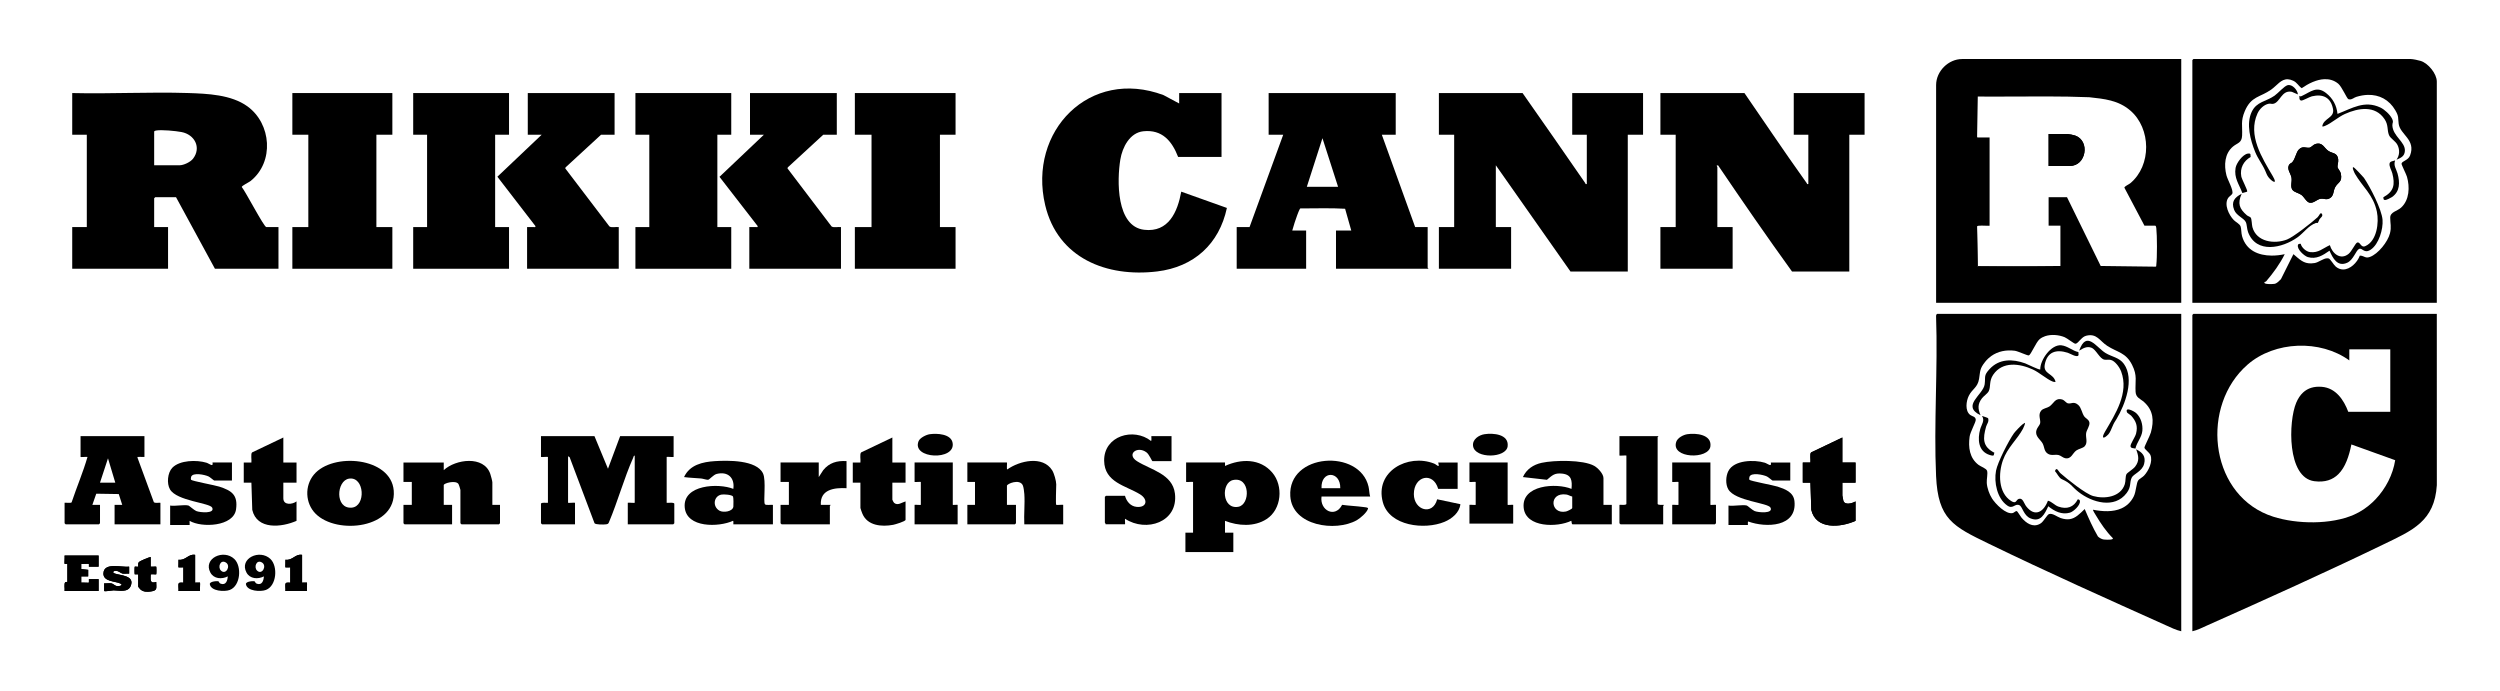 <svg xmlns="http://www.w3.org/2000/svg" id="Layer_1" viewBox="0 0 864 238.8"><path d="M603.72,174.72c.238.068,1.94,1.597,2.664,1.896,1.28.529,6.531.978,5.509-1.172-.79-1.663-12.21-2.274-14.583-6.314-1.027-1.749-.896-4.55.008-6.332,1.961-3.865,8.964-3.976,12.573-2.889,1.01.304,2.477,1.708,2.109-.069h6.72v6.24h-6.12c-.12,0-1.461-1.176-1.949-1.411-1.262-.608-5.503-1.509-6.043.141-.078.239-.136.81-.015,1,.269.423,8.309,1.897,9.751,2.367,2.545.83,5.481,1.903,5.817,4.983.986,9.041-9.809,9.306-15.958,7.077-.272.019-.059,1.203-.123,1.203h-6.72v-6.72c1.648.301,4.937-.405,6.36,0h0Z"></path><path d="M573.12,150.72c.12.087-.24.309-.24.36v23.04c0,.501,1.763.358,2.16.362.119.086-.24.306-.24.358v6.36h-14.76c-.025,0-.36-.335-.36-.36v-6.36c0-.125,2.4.268,2.4-.36v-16.68c0-.12-2.4.12-2.4,0v-6.72h13.44Z"></path><path d="M591.12,159.84v14.64c0,.096,1.92-.096,1.92,0v6.36c0,.025-.335.36-.36.36h-14.76v-6.72c0-.108,2.16.108,2.16,0v-7.92c0-.108-2.16.108-2.16,0v-6.72h13.2Z"></path><path d="M583.138,150.058c2.937-.457,8.443.066,7.989,4.146-.522,4.694-13.747,4.285-11.821-1.5.473-1.419,2.452-2.431,3.832-2.646Z"></path><path d="M554.16,174.48h2.88v6.72h-13.56c-.42,0-.273-1.177-.483-1.203-4.725,2.304-15.655,2.425-16.41-4.462-.874-7.979,11.287-8.731,16.53-6.574.258-2.837.055-4.925-3.236-5.28-2.658-.287-3.394.592-5.263,2.14l-8.299-.942c1.217-2.708,3.611-4.296,6.472-4.926,4.305-.948,14.324-1.107,18.168,1.048,1.269.712,3.2,2.748,3.2,4.24v9.24h0ZM543.36,171.6c-.721-.138-1.32-.596-2.06-.698-6.195-.859-5.54,7.014-.085,5.871.411-.086,2.146-.865,2.146-1.213v-3.96h0Z"></path><path d="M497.04,168.96c-1.776-6.117-8.425-4.457-8.415,1.8.009,5.614,6.537,7.543,8.064,1.794l8.023,1.695c-.317,2.92-2.939,5.034-5.516,6.107-6.794,2.828-19.044,1.512-21.286-6.786-2.878-10.653,8.641-16.909,17.691-13.371,1.013.396,2.057,1.908,1.439-.359h6.72v9.12h-6.72Z"></path><path d="M521.04,159.84v14.64c0,.096,1.92-.096,1.92,0v6.48h-15.12v-6.48c0-.108,2.16.108,2.16,0v-7.92c0-.108-2.16.108-2.16,0v-6.72h13.2Z"></path><path d="M513.058,150.058c3.002-.467,8.442-.008,7.989,4.146-.458,4.199-11.347,4.416-11.96-.069-.31-2.268,1.985-3.769,3.971-4.078h0Z"></path><path d="M423.36,180v4.08h2.88v6.72h-16.56v-6.72h2.64v-17.52c0-.12-2.4.12-2.4,0v-6.72h13.44c.06,0-.044,1.01.001,1.199,5.528-2.531,12.125-2.637,16.324,2.276,3.917,4.583,3.268,12.684-1.941,16.07-4.262,2.77-9.832,2.4-14.384.616h0ZM426.173,165.895c-4.244.877-3.899,10.303,1.812,9.248,4.138-.764,4.162-10.482-1.812-9.248Z"></path><path d="M388.8,171.36c.534,1.937,1.898,3.597,3.986,3.813,3.542.366,4.134-2.536,1.214-4.333-4.913-3.024-12.303-4.087-12.408-11.612-.12-8.6,10.178-11.592,16.209-6.829.279-.195.035-1.679.119-1.679h6.96v8.64h-6.6c-.183,0-1.114-2.309-2.034-3.006-3.196-2.423-7.091.646-3.286,3.046,4.724,2.98,12.263,4.382,13.093,11.147,1.219,9.928-9.922,13.563-17.251,8.733-.074.266.094,1.92-.002,1.92h-6.72c.078-.236-.24-.521-.24-.6v-8.88c0-.025.335-.36.36-.36h6.6Z"></path><path d="M365.04,174.48c.115.115,2.4-.12,2.4,0v6.72h-13.44c-.184-3.412.244-7.066.01-10.45-.051-.744-.251-2.443-.545-3.055-1.115-2.322-5.465-.498-5.465.185v6.6h3.12v6.36c0,.025-.335.36-.36.36h-16.44v-6.72h2.64v-7.92h-2.64v-6.72h13.68c.12,0-.183,2.402.122,2.402,4.217-3.017,12.272-4.878,15.524.311.649,1.036,1.393,3.664,1.393,4.847,0,.957-.25,6.829,0,7.08h.001Z"></path><path d="M321.303,150.063c2.468-.357,7.374-.143,7.921,2.995,1.091,6.258-14.266,5.569-11.763-.596.473-1.164,2.64-2.225,3.841-2.399h.001Z"></path><path d="M329.28,159.84v14.64c0,.084,1.68-.084,1.68,0v6.72h-14.88v-6.72c0-.108,2.16.108,2.16,0v-7.92c0-.108-2.16.108-2.16,0v-6.72h13.2Z"></path><path d="M308.4,159.84h4.56v6.96h-4.56v5.88c0,.134.432.955.587,1.092,1.251,1.106,2.731-.158,3.973-.492v6.36c0,.548-3.611,1.61-4.266,1.734-3.97.753-8.924.327-10.657-3.852-.132-.318-.677-1.787-.677-1.963v-8.76h-2.64v-6.96h2.641c.142-.881-.308-2.871.236-3.483l10.803-5.157v8.64h0Z"></path><path d="M292.56,159.36v9.36c-4.194-.215-9.188.406-8.88,5.76h3.36c.064.176-.24.287-.24.36v6.36h-16.68c-.025,0-.36-.335-.36-.36v-6.36h2.88v-7.92h-2.88v-6.72h13.2v5.04l1.557-2.403c2.092-2.571,4.772-3.319,8.043-3.117h0Z"></path><path d="M267.12,174.48v6.72h-13.68c-.064,0,.148-1.185-.123-1.203-4.865,2.23-16.076,2.536-16.681-4.678-.66-7.861,11.707-8.426,16.803-6.36.545-3.866-1.933-6.139-5.765-5.166-1.14.289-2.501,1.998-2.974,2.026-.555.033-1.729-.392-2.422-.456-1.955-.181-3.932-.213-5.877-.485,1.945-4.227,6.394-5.245,10.682-5.515,4.438-.28,14.396-.461,16.613,4.262,1.158,2.468.029,9.74.65,10.63.324.466,2.151.126,2.775.225h-.001ZM249.295,170.935c-2.714.56-3.112,4.179-.635,5.566,1.361.762,4.564.301,4.792-1.409.065-.489.054-3.24-.122-3.502-.431-.644-3.257-.815-4.035-.655Z"></path><path d="M205.44,150.72l4.678,11.282,4.202-11.282h18.48v7.2c0,.12-2.4-.12-2.4,0v15.84c0,.137,2.64-.287,2.64.36v6.72c0,.025-.335.36-.36.36h-15.72v-7.44c0-.12,2.4.12,2.4,0v-16.32c-.424.064-.414.483-.544.776-3.16,7.112-5.335,15.121-8.389,22.331-.198.534-.508.596-1.015.665-.76.103-3.562.151-3.951-.392l-8.604-22.832-.536-.307v16.08c0,.12,2.4-.12,2.4,0v7.44h-11.4c-.025,0-.36-.335-.36-.36v-6.72c0-.628,2.4-.235,2.4-.36v-15.84c0-.12-2.4.12-2.4,0v-7.2h18.48,0Z"></path><path d="M170.16,174.48h2.64v6.36c0,.025-.335.36-.36.36h-12.96c-.025,0-.36-.335-.36-.36v-11.52c0-.214-.544-1.897-.708-2.108-1.043-1.34-5.052-.195-5.052.428v6.84h2.88v6.72h-16.44c-.025,0-.36-.335-.36-.36v-6.36h2.88v-7.92h-2.88v-6.72h13.92l.002,2.64c4.094-3.81,13.889-5.134,16.087,1.311.181.532.711,2.462.711,2.889v7.8Z"></path><path d="M97.92,159.84h4.56v6.96h-4.56v5.4c0,2.519,3.128,2.172,4.56,1.08v6.72c-5.133,2.272-13.672,3.188-15.297-3.783l-.301-9.419h-2.641v-6.959h2.641c.133-.777-.293-3.043.237-3.482l10.802-5.158v8.64h0Z"></path><path d="M65.16,174.72c.238.068,1.94,1.597,2.664,1.896,1.28.529,6.531.978,5.509-1.172-.79-1.663-12.21-2.274-14.583-6.314-1.186-2.019-.844-5.763.796-7.465,2.576-2.675,8.448-2.762,11.785-1.756,1.01.304,2.477,1.708,2.109-.069h6.72v6.24h-6.12c-.12,0-1.461-1.176-1.949-1.411-1.262-.608-5.503-1.509-6.043.141-.078.239-.136.81-.015,1,.269.423,8.309,1.897,9.751,2.367,4.268,1.392,6.478,2.836,5.796,7.842-.815,5.98-11.9,6.463-16.057,3.981-.056.207.07,1.44-.002,1.44h-6.72v-6.72c1.648.301,4.937-.405,6.36,0h-.001Z"></path><path d="M602.88,32.16c6.812,9.856,13.477,19.847,20.444,29.596.35.49.735,1.09,1.086,1.541.155.199-.008.436.55.303v-17.04h-5.04v-14.4h24.48v14.4h-5.28v47.28h-19.8c-8.722-12.086-17.208-24.372-25.565-36.718l-.481.123c.024.22.245.411.245.475v20.76h5.28v14.4h-24.96v-14.4h5.28v-31.92h-5.28v-14.4h29.041Z"></path><path d="M526.2,32.16c7.269,10.342,14.48,20.725,21.665,31.126.146.211-.045.443.535.314v-17.04h-5.04v-14.4h24.48v14.4h-5.28v47.28h-19.8l-25.8-36.72v21.36h5.28v14.4h-24.96v-14.4h5.28v-31.92h-5.28v-14.4s28.92,0,28.92,0Z"></path><path d="M407.52,35.76v-3.6h14.64v22.08h-15c-2.146-5.523-5.517-9.54-11.997-8.877-4.74.485-7.284,5.568-7.976,9.784-1.162,7.086-1.483,23.122,8.239,24.267,8.429.993,11.545-6.181,12.815-13.175l15.773,5.626c-2.673,12.492-11.409,20.403-24.085,21.944-17.481,2.124-34.38-4.595-38.712-22.907-6.056-25.599,15.399-47.595,40.908-38.028l5.394,2.886h0Z"></path><polygon points="135.6 32.16 135.6 46.56 130.08 46.56 130.08 78.48 135.6 78.48 135.6 92.88 101.04 92.88 101.04 78.48 106.56 78.48 106.56 46.56 101.04 46.56 101.04 32.16 135.6 32.16"></polygon><polygon points="330.24 32.16 330.24 46.56 324.84 46.56 324.84 78.48 330.24 78.48 330.24 92.88 295.44 92.88 295.44 78.48 301.2 78.48 301.2 46.56 295.44 46.56 295.44 32.16 330.24 32.16"></polygon><polygon points="175.92 32.16 175.92 46.56 171.12 46.56 171.12 78.48 175.92 78.48 175.92 92.88 142.8 92.88 142.8 78.48 147.6 78.48 147.6 46.56 142.8 46.56 142.8 32.16 175.92 32.16"></polygon><polygon points="252.72 32.16 252.72 46.56 247.92 46.56 247.92 78.48 252.72 78.48 252.72 92.88 219.6 92.88 219.6 78.48 224.4 78.48 224.4 46.56 219.6 46.56 219.6 32.16 252.72 32.16"></polygon><path d="M289.2,32.16v14.4h-4.68l-12.251,11.278-.118.354,15.233,20.065c.702.512,2.365.091,3.257.223v14.4h-31.68v-14.4c.754-.038,1.53.055,2.284,0,.357-.026.694.186.594-.357l-13.181-17.01,15.343-14.553h-4.8v-14.4h30,0Z"></path><path d="M212.4,32.16v14.4h-4.68l-12.251,11.278-.118.354,15.253,20.044c.661.547,2.343.108,3.236.244v14.4h-31.68v-14.4c.754-.038,1.53.055,2.284,0,.357-.026.694.186.594-.357l-13.14-17.047,15.302-14.517h-4.8v-14.4h30Z"></path><path d="M49.92,150.72v7.2c-.659.053-1.401-.076-2.045,0-.325.038-.436-.125-.33.331l5.611,15.273c.4.481,1.673.147,2.284.236v7.44h-15.84v-6.72h2.639l-1.189-3.73-7.784-.125-1.345,3.854h2.639v6.361c0,.025-.335.36-.36.36h-11.52c-.025,0-.36-.335-.36-.36v-7.08c0-.122,2.178.219,2.427-.142,1.756-5.254,3.955-10.376,5.492-15.697-.28-.091-2.399.119-2.399-.001v-7.2h22.08ZM39.84,166.8l-2.52-8.402-2.76,8.402h5.28Z"></path><path d="M636.72,159.84v-8.64l-10.802,5.158c-.53.438-.104,2.705-.237,3.483h-2.641v6.959h2.641l.301,9.417c1.609,6.944,10.186,6.095,15.297,3.783v-6.72c-1.106.67-3.697,1.438-4.213-.227-.054-.174-.347-1.721-.347-1.813v-4.44h4.56v-6.96h-4.56,0Z"></path><path d="M67.44,191.76c-2.289-.464-3.293,2.05-5.758,1.682.063.428-.096,2.546-.003,2.639.081.08,1.354-.058,1.681-.001v5.28c0,.08-1.272-.205-1.575.225-.314.446.006,2.025-.105,2.655h7.44c-.075-.456.103-2.78,0-2.881-.081-.08-1.354.058-1.681.001v-9.6h0Z"></path><path d="M104.4,191.76c-2.289-.464-3.293,2.05-5.758,1.682.063.428-.096,2.546-.003,2.639.081.08,1.354-.058,1.681-.001v5.28c0,.08-1.272-.205-1.575.225-.314.446.006,2.025-.105,2.655h7.44c-.075-.456.103-2.78,0-2.881-.081-.08-1.354.058-1.681.001v-9.6h0Z"></path><path d="M34.08,192h-11.76c.078.457-.106,2.782-.002,2.881.07.067.738-.043.962-.001v6.24c0,.036-.508-.046-.717.113-.518.393-.125,2.289-.243,3.007h11.76v-4.08h-3.36c-.047.266.072,1.128,0,1.201-.092.095-2.213-.071-2.642,0v-2.162l2.402.002.003-2.263-2.408-.276.003-1.783c.43.072,2.551-.096,2.643,0,.067.07-.043.738,0,.962h3.36v-3.84h0Z"></path><path d="M52.08,192.48c-.725.143-3.71,1.373-4.083,1.796-.456.518-.141,1.47-.235,1.565-.085.086-1.113-.09-1.203-.003-.095.092-.095,2.551,0,2.642.074.071.935-.048,1.201-.001v4.2c0,.164.636.914.837,1.083,1.014.85,2.286.836,3.541.654,2.424-.351,1.841-1.189,1.861-3.296-2.227.713-1.967-.751-1.923-2.503.052-.353,1.787.002,1.925-.137.093-.094.093-2.549,0-2.642-.084-.085-1.566.062-1.921.001v-3.36h0Z"></path><path d="M44.641,195.839c-2.4.323-8.72-1.66-8.898,2.286-.132,2.932,4.161,2.722,5.84,3.532,1.196.577-.293.994-1.12.899-.778-.089-1.315-.826-1.955-.944-.759-.14-1.719.072-2.51-.012v2.642c.27.27,2.748-.221,3.267-.217,1.79.012,4.934.873,5.912-1.525,1.463-3.586-3.466-3.601-5.446-4.271-1.145-.387-.547-1.017.441-.939.919.073,1.553.82,2.198.94.691.128,1.551-.063,2.271.011v-2.402h0Z"></path><path d="M96.24,78.48v14.4h-21.96l-13.44-24.72h-7.2c-.025,0-.36.335-.36.36v9.96h4.8v14.4H24.96v-14.4h5.04v-31.92h-5.04v-14.4c13.299.331,26.677-.437,39.971-.011,6.736.216,14.963.541,20.588,4.612,8.291,6.001,9.307,19.182,1.123,25.762-.631.508-3.131,1.678-3.093,2.112,1.271,1.472,7.678,13.845,8.49,13.845h4.201ZM53.28,57.12h8.76c1.447,0,3.774-1.103,4.679-2.281,2.941-3.825.544-8.352-3.994-9.205-2.057-.387-6.909-.869-8.845-.514-.199.037-.6.191-.6.36,0,0,0,11.64,0,11.64Z"></path><g><path d="M493.2,92.88h0c.064-.176-.24-.287-.24-.36h0c0,.074.302.185.24.36Z"></path><path d="M493.399,92.521h0v-14.04h-4.32l-11.52-31.92h4.8v-14.399h-43.92v14.399h5.04s-11.64,31.921-11.64,31.921h-4.44v14.399h24v-13.199h-4.8c.082-.383.421-1.509.839-2.782.552-1.684,1.241-3.616,1.664-4.447.121-.239.223-.396.29-.419,5.144.015,10.391-.197,15.474.11l2.133,7.538h-5.28v13.199h31.92c.062-.175-.24-.286-.24-.359h0ZM451.639,64.56l5.402-16.801,5.398,16.801h-10.8Z"></path></g><path d="M109.044,177.516c-3.57-3.61-3.812-9.578-.569-13.482,6.449-7.764,26.687-6.096,27.601,5.529,1.026,13.046-19.638,15.43-27.032,7.953h0ZM120.662,165.412c-4.419.636-4.998,10.524.897,10.031,4.977-.416,4.458-10.802-.897-10.031Z"></path><path d="M473.52,171.6h-16.8c-.691,4.822,4.709,7.59,7.119,2.866,2.438.352,4.934.426,7.371.763.392.054,1.717.098,1.584.563-.385,1.341-2.699,3.326-3.914,4.008-7.315,4.104-22.316,1.984-22.955-8.323-.925-14.916,24.005-16.505,27.044-3.286.269,1.168.224,2.29.551,3.409h0ZM463.2,168.72c.124-6.043-6.77-6.217-6.48,0h6.48Z"></path><path d="M636.72,159.84h4.56v6.96h-4.56v4.44c0,.092.293,1.639.347,1.813.516,1.665,3.108.897,4.213.227v6.72c-5.112,2.312-13.688,3.161-15.297-3.783l-.301-9.419h-2.641v-6.959h2.641c.133-.777-.293-3.043.237-3.482l10.802-5.158v8.64h0Z"></path><path d="M34.08,192v3.84h-3.36c-.041-.224.069-.892,0-.962-.091-.096-2.213.073-2.643,0l-.003,1.783,2.408.276-.003,2.263-2.402-.002v2.162c.43-.071,2.551.095,2.642,0,.071-.074-.048-.935,0-1.201h3.36v4.08h-11.76c.118-.718-.275-2.614.243-3.007.209-.159.717-.077.717-.113v-6.24c-.224-.041-.892.069-.962.001-.104-.1.08-2.424.002-2.881h11.761Z"></path><path d="M88.028,200.937c.147.087.176.608.757.803,1.798.606,2.331-1.117,2.414-2.539-2.057,1.065-4.823.881-6.005-1.315-2.632-4.89,4.574-8.259,8.284-4.684,2.615,2.52,2.161,9.231-1.561,10.675-1.851.718-6.542.454-6.922-1.968-.157-1,2.655-1.195,3.034-.972h-.001ZM88.861,197.216c1.719,1.615,3.485-1.66,1.715-2.79-1.945-1.242-2.954,1.625-1.715,2.79Z"></path><path d="M75.548,200.937c.147.087.176.608.757.803,1.798.606,2.331-1.117,2.414-2.539-2.057,1.065-4.823.881-6.005-1.315-2.632-4.89,4.574-8.259,8.284-4.684,2.615,2.52,2.161,9.231-1.561,10.675-1.851.718-6.542.454-6.922-1.968-.157-1,2.655-1.195,3.034-.972h-.001ZM76.381,197.216c1.719,1.615,3.485-1.66,1.715-2.79-1.945-1.242-2.954,1.625-1.715,2.79Z"></path><path d="M67.44,191.76v9.6c.328.056,1.601-.082,1.681-.001.102.102-.077,2.425,0,2.881h-7.44c.111-.63-.21-2.209.105-2.655.303-.43,1.575-.145,1.575-.225v-5.28c-.328-.056-1.601.082-1.681.001-.094-.093.066-2.211.003-2.639,2.466.369,3.469-2.146,5.758-1.682h0Z"></path><path d="M104.4,191.76v9.6c.328.056,1.601-.082,1.681-.001.102.102-.077,2.425,0,2.881h-7.44c.111-.63-.21-2.209.105-2.655.303-.43,1.575-.145,1.575-.225v-5.28c-.328-.056-1.601.082-1.681.001-.094-.093.066-2.211.003-2.639,2.466.369,3.469-2.146,5.758-1.682h0Z"></path><path d="M44.641,195.839v2.402c-.72-.074-1.58.117-2.271-.011-.645-.12-1.279-.867-2.198-.94-.987-.078-1.586.552-.441.939,1.98.669,6.909.685,5.446,4.271-.978,2.397-4.122,1.537-5.912,1.525-.519-.004-2.997.488-3.267.217v-2.642c.792.084,1.752-.128,2.51.012.64.118,1.177.855,1.955.944.826.095,2.316-.322,1.12-.899-1.679-.81-5.973-.599-5.84-3.532.178-3.946,6.498-1.963,8.898-2.286h0Z"></path><path d="M52.08,192.48v3.36c.355.06,1.837-.086,1.921-.001.093.093.093,2.549,0,2.642-.139.139-1.873-.216-1.925.137-.044,1.751-.304,3.215,1.923,2.503-.02,2.107.563,2.945-1.861,3.296-1.255.182-2.527.196-3.541-.654-.201-.169-.837-.919-.837-1.083v-4.2c-.266-.047-1.128.072-1.201.001-.095-.092-.095-2.551,0-2.642.09-.087,1.118.088,1.203.003.094-.096-.221-1.047.235-1.565.373-.424,3.358-1.654,4.083-1.796h0Z"></path><path d="M842.16,108.48h-84.12c-.025,0-.36.335-.36.36v109.32c1.722-.363,3.457-1.27,5.085-1.995,20.229-9.017,41.085-18.403,61.001-28.039,9.973-4.825,17.63-7.949,18.404-20.476l-.01-59.17ZM820.948,172.595c-.086.09-.178.173-.265.262-.274.279-.548.557-.834.822-1.885,1.748-4.021,3.191-6.328,4.203-7.948,3.486-19.687,3.297-27.891.687-21.375-6.8-25.27-36.151-10.365-51.157.481-.484.981-.953,1.501-1.406,9.384-8.175,25.131-8.723,35.154-1.446v-3.84h.001s14.16,0,14.16,0v21.6h-.001s-14.52.001-14.52.001c-1.553-4.14-4.305-8.232-9.124-8.636-2.707-.227-4.851.453-6.481,1.953-.978.9-1.771,2.095-2.39,3.567-2.708,6.439-3.231,25.852,6.256,27.096,3.739.49,6.386-.525,8.301-2.415,2.462-2.43,3.713-6.306,4.52-10.284h0s0,0,0,0l15.133,5.441c-.775,4.973-3.266,9.825-6.828,13.555Z"></path><g><rect x="707.998" y="68.16" width=".002" height="9.84"></rect><polygon points="683.517 91.92 683.28 78.348 683.28 92.161 712.08 91.92 712.08 78 712.078 78 712.078 91.92 683.517 91.92"></polygon><path d="M688.336,33.386c-1.605-.002-3.21-.01-4.814-.026h0c1.604.016,3.209.024,4.814.026Z"></path><path d="M736.193,38.167c7.277,6.214,7.433,19.034,0,25.187-.446.369-2.045,1.061-2.005,1.522l6.931,13.124h.002l-6.931-13.124c-.04-.461,1.559-1.152,2.005-1.522,7.432-6.153,7.275-18.973,0-25.187-4.155-3.548-8.914-3.986-14.155-4.565-4.807-.195-9.621-.26-14.438-.271,4.816.012,9.63.076,14.436.271,5.241.579,10,1.017,14.155,4.565Z"></path><path d="M687.207,78.027c-.576.008-1.521-.053-2.34-.058.82.006,1.764.066,2.34.058Z"></path><path d="M744.841,78h-.002c.263,0,.344.586.372.828.3,2.555.313,10.209-.002,12.745-.029.234.081.561-.251.587h.002c.332-.026.222-.353.251-.587.314-2.536.301-10.19.002-12.745-.028-.242-.109-.828-.372-.828Z"></path><path d="M717.189,46.851c-.472-.169-2.178-.531-2.589-.531h-6.6v11.04h7.32c5.706,0,7.096-8.641,1.869-10.509Z"></path><path d="M753.84,20.4h-75.72c-4.762,0-9,4.218-9,9v75.24h84.72V20.4h0ZM745.211,91.573c-.029.234.081.561-.251.587h-.002l-18.96-.24-11.64-23.76h-6.358v9.84h4.08v13.92l-28.8.241v-13.813l-.002-.108c.074-.228.769-.277,1.589-.272.819.006,1.764.066,2.34.058.164-.002.299-.01.391-.027v-30.48l-4.199-.002-.121-.238.24-13.92h.004c1.604.016,3.209.024,4.814.026,6.42.009,12.845-.071,19.267-.055,4.817.012,9.631.076,14.438.271,5.241.579,10,1.017,14.155,4.565,7.275,6.214,7.432,19.034,0,25.187-.446.37-2.045,1.061-2.005,1.522l6.931,13.124h3.72c.263,0,.344.586.372.828.299,2.555.312,10.209-.002,12.745Z"></path><path d="M707.602,33.331c-6.421-.015-12.847.064-19.267.055,6.42.009,12.846-.071,19.267-.055Z"></path><path d="M684.867,77.968c-.82-.006-1.514.044-1.589.272l.002.108v-.108c.074-.228.768-.277,1.587-.272Z"></path><polygon points="714.36 68.16 714.358 68.16 725.998 91.92 744.958 92.16 744.958 92.16 726 91.92 714.36 68.16"></polygon><path d="M687.6,78v-30.48l-4.199-.002-.121-.238h.002l.24-13.92h-.004l-.24,13.92.121.238,4.199.002v30.48c-.093.016-.227.024-.391.027.165-.002.3-.01.393-.027Z"></path></g><polygon points="683.28 78.24 683.519 91.921 712.08 91.92 683.279 92.161 683.28 78.24"></polygon><path d="M687.6,78v-30.48,30.48Z"></path><path d="M744.96,92.16l-18.96-.24,18.96.24Z"></path><path d="M683.28,47.28l.24-13.92-.24,13.92Z"></path><g><polygon points="739.045 165.924 739.045 165.925 739.046 165.924 739.045 165.924 739.045 165.924"></polygon><path d="M669.48,108.48c-.199,0-.424.582-.372.828.647,18.248-.818,37.038.002,55.222.673,14.923,5.868,17.381,18.164,23.356,20.012,9.724,40.967,19.098,61.29,28.23,1.682.757,3.493,1.652,5.276,2.044v-109.68h-84.36ZM743.16,157.2c.964,2.241-.611,5.514-2.177,7.183-.527.562-1.53,1.057-1.937,1.541h0c-.791.942-.733,3.884-1.641,5.68-1.026,2.031-2.51,3.328-4.245,4.101-2.89,1.288-6.476,1.119-9.798.458-.173.165.831,1.689,1.009,1.988,1.669,2.801,3.522,5.533,5.833,7.85.059.137-.004.241-.147.318-.618.336-2.756.181-3.162.107-.604-.11-1.426-.588-1.854-1.027-1.759-3.01-3.195-6.264-4.565-9.476-1.803,1.742-3.176,3.183-5.141,3.49-.894.14-1.91.046-3.145-.362-1.208-.398-2.791-1.77-4.018-1.403-.663.201-1.875,2.532-2.827,3.177-.159.108-.318.203-.477.286-2.373,1.238-4.618-.309-6.222-2.195-.334-.393-1.423-2.209-1.598-2.261-.173-.05-.341.003-.507.094-.251.139-.5.37-.761.495-.062.03-.126.054-.19.069-2.35.555-5.95-3.164-7.131-5.011-.948-1.482-1.705-3.617-1.828-5.372-.091-1.301.404-3.221.111-4.2-.256-.858-2.137-1.445-2.962-2.07-3.115-2.359-3.58-6.052-3.079-9.757.219-1.617,2.16-5.008,2.123-5.82-.053-1.167-1.205-1.142-1.931-1.696-1.854-1.413-1.39-4.813-.448-6.66,1.215-2.381,3.037-2.762,3.529-5.831.441-2.75.18-3.436,2.085-5.835.63-.793,1.338-1.462,2.109-2.012,2.312-1.65,5.186-2.224,8.172-1.829,1.011.133,4.343,1.696,4.788,1.61.767-.154,2.453-4.493,3.749-5.591.561-.476,1.219-.825,1.931-1.064,2.136-.718,4.759-.448,6.711.347.89.363,3.253,2.252,3.719,2.268.116.004.235-.029.358-.091.737-.375,1.603-1.792,2.756-2.423.192-.105.393-.189.602-.242,3.738-.95,4.664,1.775,7.321,3.493,3.485,2.254,6.407,2.259,8.568,6.552,1.936,3.846,1.007,5.573,1.216,9.342.114,2.064,1.709,2.411,2.947,3.535,3.224,2.926,3.458,6.463,2.336,10.508-.319,1.149-2.225,4.744-2.217,5.225.01.571,1.66,1.644,2.034,2.513Z"></path><polygon points="739.045 165.926 739.045 165.925 739.044 165.926 739.045 165.926"></polygon></g><path d="M696,149.76c.461-.651,2.351-2.612,3.003-3.117.23-.179.502-.286.719-.481.45-.14-.494,1.856-.596,2.044-2.007,3.7-5.344,6.453-6.912,10.848-1.592,4.461-1.668,11.244,2.837,14.095,1.837,1.163,1.659-.403,2.617-.731,1.42-.486,1.807,1.545,2.553,2.521,3.017,3.948,6.094,1.981,7.542-1.899,1.352.321,2.313,1.577,3.603,2.034,2.925,1.038,5.329.236,6.714-2.514.101.102.631-.101.735.603.21,1.421-2.204,3.646-3.442,4.009-2.808.825-5.372-.486-7.488-2.214-1.255,2.654-2.568,5.637-6.123,4.2-2.444-.988-2.779-4.068-3.845-4.555-1.62-.739-2.181,1.513-4.197.116-3.533-2.449-4.65-8.066-3.894-12.055.553-2.92,4.397-10.396,6.174-12.906v.002h0Z"></path><path d="M718.32,121.68c-.085.294.133.907-.034,1.162-.526.803-2.938-.698-3.676-.931-4.031-1.275-7.11-.31-7.941,4.077-.638,3.373,3.122,3.012,3.73,6.011-.417.055-.75-.027-1.131-.186-1.964-.819-4.472-3.075-6.697-4.103-4.541-2.099-10.508-2.944-13.731,1.81-1.485,2.191-.767,4.089-1.534,5.666-.389.799-1.741,1.684-2.339,2.461-1.526,1.978-1.45,3.63-.486,5.874-6.792-3.328.933-7.043,1.419-10.701.355-2.674-.432-2.958,1.695-5.265,3.345-3.625,7.944-3.549,12.31-1.978.788.283,4.845,2.351,5.21,2.1-.068-3.285,3.746-8.692,7.257-8.345,2.191.217,3.905,1.956,5.95,2.349h-.002Z"></path><path d="M712.56,165.6c-.965-.426-1.592-1.948-2.367-2.804.615-1.665,1.166.112,1.9.751,2.32,2.021,8.632,7.137,11.314,7.886,3.941,1.1,9.496.376,10.925-4.1.352-1.104.147-2.701.595-3.485.286-.502,2.28-1.682,2.959-2.561,1.58-2.047,1.215-3.737.354-6.006,2.175,1.059,3.443,2.423,2.766,5.047s-3.722,3.459-4.32,4.8c-.781,1.752-.066,3.064-1.708,5.252-4.166,5.552-11.956,3.319-16.639-.359-2.451-1.925-2.548-2.992-5.78-4.42h.001Z"></path><path d="M730.08,147.36c-.333.796-.879,2.174-1.442,2.758-1.689,1.752-2.534,1.443-1.156-.916,3.574-6.117,8.35-13.406,5.595-20.8-.519-1.394-2.113-3.722-3.652-4.028-.708-.141-1.416.035-2.092-.068-1.698-.259-2.86-3.464-4.515-4.125-1.595-.637-2.962.225-4.258,1.018,2.517-7.219,5.91-1.13,9.139.821,2.211,1.336,4.74,1.522,6.326,3.754,3.74,5.266.424,14.024-2.547,19.023-.725,1.22-.805,1.142-1.398,2.562h0Z"></path><path d="M735.12,142.56c-.875-2.135,2.347-.528,3.172.239,1.623,1.51,2.315,3.949,2.105,6.118-.216,2.227-1.942,3.954-2.397,6.122-.476-.212-1.62.017-1.694-.842-.068-.788,1.625-3.162,1.919-4.334.646-2.575.04-4.272-1.69-6.199-.214-.238-1.353-.956-1.414-1.106v.002h-.001Z"></path><path d="M684.96,143.76c.417.187,2.084.541,2.168.882.296,1.19-.473,1.879-.738,2.828-1.133,4.05-1.298,6.891,2.89,9.01-.386.555.31,1.368-1.613.772-4.053-1.257-4.259-5.475-3.309-8.934.415-1.509,1.729-3.041.602-4.558h0Z"></path><path d="M708,57.36v-11.04h6.6c.411,0,2.117.362,2.589.531,5.227,1.868,3.837,10.509-1.869,10.509h-7.32,0Z"></path><g><path d="M788.286,96.485c-.612.606-1.337,1.44-2.221,1.619-.267.054-1.812.157-2.762-.007.949.164,2.496.061,2.764.007.884-.179,1.608-1.013,2.221-1.619l4.318-8.644s-.001-.001-.002-.002l-4.319,8.646Z"></path><path d="M799.983,90.903c-.444.076-.854.117-1.235.128.383-.01.793-.052,1.238-.128,1.269-.216,2.92-1.59,4.265-1.639-1.345.047-2.998,1.422-4.267,1.639Z"></path><path d="M811.607,34.275c.143.043.279.068.408.077-.128-.009-.263-.034-.405-.077-.517-.157-2.256-4.325-3.523-5.362-1.452-1.188-3.088-1.614-4.754-1.551,1.665-.062,3.3.364,4.751,1.551,1.267,1.037,3.006,5.205,3.523,5.362Z"></path><path d="M809.736,93.127c2.513.045,4.94-2.408,5.816-4.777-.001,0-.002,0-.003,0-.876,2.369-3.301,4.821-5.813,4.777Z"></path><path d="M785.087,88.335c1.512.008,3.049-.175,4.513-.493,0,0,0,0,0,0-1.464.318-3.001.501-4.513.494Z"></path><path d="M795.473,30.476s.001,0,.002-.001c-1.132-.752-1.542-1.915-2.938-2.572-.683-.322-1.289-.477-1.84-.505.55.029,1.156.184,1.837.505,1.396.657,1.806,1.821,2.939,2.573Z"></path><path d="M792.271,65.61c.57.819,2.208,1.108,3.073,1.726.966.691,1.749,2.482,2.832,2.704,1.438.294,2.5-1.163,3.846-1.349,1.232-.17,1.872.539,3.158-.192,1.426-.811,1.163-2.453,1.805-3.714.962-1.887,2.643-1.729,1.999-4.852-.15-.729-1.093-1.703-1.142-2.222-.059-.641.355-1.66.241-2.638-.274-2.355-1.941-1.974-3.353-2.884-1.609-1.038-1.949-3.195-4.583-2.398-.628.19-1.448,1.194-2.056,1.263-1.226.139-2.266-.733-3.611.628h.002c-.958.969-1.174,3.092-2.242,4.358-.261.309-.734.421-.967.713-1.199,1.507.415,3.156.67,4.624.255,1.468-.505,3.036.328,4.233Z"></path><path d="M827.861,38.178c-2.185-3.791-5.644-5.489-9.534-5.386,3.889-.102,7.347,1.596,9.531,5.386,1.238,2.148.824,2.438,1.126,4.634.518,3.768,6.025,5.414,3.926,10.939-.645,1.697-2.76,1.87-2.943,2.8-.066.338,1.618,3.638,1.874,4.524,1.025,3.538.866,8.072-2.039,10.689-1.372,1.236-3.75,1.464-3.746,3.474s.477,3.175-.088,5.412c-.734,2.906-4.091,7.148-6.958,8.16-.429.151-.764.196-1.048.178.285.018.621-.026,1.051-.178,2.867-1.012,6.224-5.254,6.958-8.16.565-2.237.091-3.408.088-5.412s2.374-2.238,3.746-3.474c2.905-2.617,3.064-7.151,2.039-10.689-.257-.886-1.941-4.185-1.874-4.524.183-.93,2.298-1.103,2.943-2.8,2.098-5.525-3.408-7.17-3.926-10.939-.302-2.196.113-2.486-1.126-4.634Z"></path><path d="M836.587,21.053c-.785-.241-2.69-.653-3.427-.653h-75.12c-.025,0-.36.335-.36.36v83.88h84.48V28.2c0-2.725-2.978-6.352-5.573-7.147ZM832.913,53.751c-.645,1.697-2.76,1.87-2.943,2.8-.067.339,1.617,3.638,1.874,4.524,1.025,3.538.866,8.072-2.039,10.689-1.372,1.236-3.749,1.47-3.746,3.474s.477,3.175-.088,5.412c-.734,2.906-4.091,7.148-6.958,8.16-.43.152-.766.196-1.051.178-.855-.054-1.259-.669-2.41-.638-.876,2.37-3.303,4.823-5.816,4.777-.838-.014-1.686-.307-2.49-.973-.735-.609-1.852-2.65-2.458-2.829-.172-.051-.352-.067-.538-.061-1.345.049-2.996,1.423-4.265,1.639-.445.076-.856.117-1.238.128-2.675.074-3.987-1.369-6.141-3.19l-4.318,8.644c-.613.606-1.337,1.44-2.221,1.619-.268.054-1.815.158-2.764-.007-.571-.098-.927-.293-.661-.652.214-.015.432-.093.573-.259,2.452-2.882,4.697-5.937,6.385-9.344-1.464.318-3.001.501-4.513.493-4.538-.022-8.847-1.763-10.241-6.743-.308-1.102-.198-2.489-.497-3.343-.31-.884-1.724-1.525-2.364-2.196-1.691-1.775-3.425-5.361-1.934-7.643.324-.495,1.232-1.04,1.424-1.456.527-1.142-1.622-4.806-2.017-6.374-.874-3.462-.665-7.491,2.268-9.935,1.541-1.285,3.02-1.193,3.144-3.766.164-3.4-.555-4.972.934-8.476,2.219-5.226,5.256-4.708,9.121-7.439,2.035-1.437,3.385-3.692,5.772-3.566.551.028,1.157.184,1.84.505,1.395.657,1.806,1.82,2.938,2.572,2.224-1.55,5.082-3.01,7.859-3.113,1.666-.062,3.302.363,4.754,1.551,1.267,1.037,3.006,5.205,3.523,5.362.142.043.276.068.405.077.902.065,1.504-.618,2.308-.868,1.362-.424,2.707-.658,4.004-.692,3.89-.103,7.349,1.596,9.534,5.386,1.239,2.148.824,2.438,1.126,4.634.518,3.769,6.024,5.414,3.926,10.939Z"></path><path d="M803.333,27.362c-2.776.103-5.635,1.563-7.859,3.113,0,0,0,0,.001.001,2.223-1.55,5.081-3.01,7.857-3.114Z"></path><path d="M782.645,97.445c.214-.015.432-.093.573-.259,2.453-2.882,4.698-5.938,6.385-9.345-.001,0-.002,0-.003,0-1.688,3.408-3.933,6.463-6.385,9.344-.141.166-.359.244-.573.259-.265.359.091.554.661.652-.569-.099-.924-.293-.659-.652Z"></path><polygon points="815.549 88.349 815.552 88.349 815.552 88.349 815.549 88.349"></polygon><path d="M815.552,88.349c1.151-.031,1.555.585,2.41.638-.854-.055-1.258-.67-2.41-.639,0,0,0,0,0,0Z"></path><path d="M814.326,33.484c1.361-.424,2.705-.658,4.001-.692-1.297.034-2.642.268-4.004.692-.804.25-1.406.932-2.308.868.903.066,1.507-.618,2.311-.868Z"></path><path d="M792.607,87.841c2.153,1.821,3.466,3.264,6.141,3.19-2.674.073-3.987-1.37-6.14-3.192v.002Z"></path><path d="M804.791,89.325c-.173-.051-.354-.068-.54-.061.185-.006.366.01.538.061.606.179,1.723,2.22,2.458,2.829.803.666,1.651.958,2.49.973-.837-.015-1.684-.307-2.487-.973-.735-.609-1.852-2.65-2.458-2.829Z"></path><polygon points="794.16 32.64 794.161 32.641 794.161 32.64 794.16 32.64"></polygon></g><path d="M816.96,61.44c2.143,3.129,6.166,10.888,6.449,14.55.246,3.191-1.284,8.41-4.065,10.273-2.36,1.581-2.873-.757-4.054-.232-1.069.475-1.942,3.812-4.115,4.783-3.394,1.516-4.948-1.608-6.1-4.176-2.275,1.593-4.568,3.071-7.487,2.214-1.218-.358-3.907-2.774-3.404-4.222.18-.52.82-.306.937-.391.298,1.326,1.878,2.719,3.234,2.885,2.92.358,4.42-1.326,6.843-2.405.813,2.868,3.67,5.315,6.488,3.005,1.04-.852,2.31-3.579,2.881-3.858,1.132-.551,1.257,1.897,2.864,1.201,4.037-1.748,4.805-8.164,4.018-11.917-1.232-5.879-4.906-8.485-7.567-13.073-.138-.238-1.314-2.626-.405-2.236.246.106,3.211,3.201,3.483,3.598h0Z"></path><path d="M794.64,33.12c.423.34.633.152,1.033-.034,2.945-1.376,4.983-3.485,8.213-.932,2.349,1.856,3.646,4.233,3.956,7.207,5.07-1.94,9.308-4.782,14.803-2.207,1.447.678,3.349,2.433,4.047,3.871.624,1.286.07,1.342.108,2.294.152,3.81,4.555,5.714,4.325,8.875-.137,1.877-1.437,2.363-2.886,3.006,1.072-1.529,1.165-3.357.364-5.044-.682-1.436-2.488-2.264-2.98-3.5-.697-1.752-.132-3.391-1.504-5.456-3.26-4.908-9.1-3.892-13.726-1.806-2.325,1.049-4.747,3.242-6.742,4.058-.376.154-.639.325-1.091.226.462-2.894,4.331-2.872,3.729-6.011-.761-3.965-3.429-5.284-7.286-4.384-.834.194-3.193,1.569-3.732,1.469-.837-.156-.51-1.25-.632-1.633h.001Z"></path><path d="M774.72,66.96c-1.49,3.375-.823,5.162,1.8,7.44.367.319,1.112.498,1.341.819.353.495.351,2.466.569,3.271,1.396,5.139,7.624,5.969,11.979,4.278,2.244-.871,8.6-5.896,10.555-7.685.546-.5.974-1.949,1.484-1.172.522.795-.452,1.294-.81,1.845-.198.305-.455,1.156-.57,1.24-.2.146-.53-.007-.668.043-2.679.978-4.135,3.381-6.404,4.996-5.237,3.727-14.201,5.764-17.061-1.81-.427-1.131-.372-2.663-.804-3.516-.7-1.382-3.216-2.159-4-4.16-1.127-2.878.205-4.355,2.589-5.59h0Z"></path><path d="M794.16,32.64c-.125-.081-1.954-.876-2.094-.905-3.616-.755-4.046,3.8-6.534,4.161-.474.069-.862-.154-1.459-.043-1.673.311-3.196,1.837-3.88,3.341-3.449,7.582,1.577,15.344,5.283,21.689,1.885,3.227-.378,1.84-1.523.323-.495-.655-.754-1.427-1.074-2.166-1.003-2.32-2.492-4.081-3.472-6.488-1.68-4.127-3.199-9.718-1.208-13.911,1.691-3.56,4.95-3.513,7.874-5.566,1.267-.89,3.357-3.344,4.54-3.641,1.6-.402,3.433,1.696,3.546,3.207h0Z"></path><path d="M777.84,54.24c-2.469,1.39-3.775,3.866-3.252,6.732.195,1.069,2.296,4.87,2.029,5.245-.094.133-1.351.362-1.657.503-1.133-3.061-2.935-5.21-2.343-8.703.284-1.674,2.482-4.656,4.201-4.933,1.388-.224.802.619,1.022,1.156h0Z"></path><path d="M827.76,55.44c-.677,1.742.418,2.996.841,4.559.815,3.014.899,6.169-1.961,8.122-.401.274-1.934,1.05-2.358,1.013-.791-.068-.47-.757-.603-.974,3.697-1.985,4.094-4.397,3.107-8.267-.255-.999-1.132-2.334-.956-3.367.146-.855,1.297-.827,1.929-1.087h0Z"></path><path d="M705.438,141.916c.673-.798,1.976-.883,2.791-1.408,1.585-1.02,1.987-3.217,4.586-2.401.6.188,1.249,1.142,1.85,1.285,1.193.285,1.965-.807,3.538.525,1.168.989,1.286,2.924,2.17,4.07.552.715,1.595,1.022,1.738,2.106.145,1.097-.976,2.531-1.135,3.562-.241,1.559.665,3.258-.488,4.553-.618.694-2.04.873-2.872,1.448-1.412.975-1.729,3.131-3.919,2.694-.707-.141-1.555-.95-2.271-1.096-1.251-.255-2.494.298-3.654-.426-1.37-.855-1.179-2.269-1.796-3.484-.622-1.224-2.178-2.168-2.286-3.734-.107-1.557,1.232-2.469,1.395-3.388.212-1.191-.846-2.884.354-4.307h0Z"></path><path d="M794.482,51.682c1.346-1.361,2.385-.489,3.611-.628.608-.069,1.428-1.073,2.056-1.263,2.633-.796,2.974,1.361,4.583,2.398,1.413.911,3.079.53,3.353,2.884.114.979-.301,1.998-.241,2.638.048.519.991,1.493,1.142,2.222.644,3.123-1.038,2.965-1.999,4.852-.642,1.26-.38,2.903-1.805,3.714-1.285.731-1.926.021-3.158.192-1.346.186-2.408,1.643-3.846,1.349-1.083-.222-1.866-2.013-2.832-2.704-.865-.618-2.503-.907-3.073-1.726-.834-1.197-.073-2.762-.328-4.233s-1.869-3.117-.67-4.624c.232-.292.706-.404.967-.713,1.068-1.266,1.284-3.389,2.242-4.358h-.002Z"></path></svg>